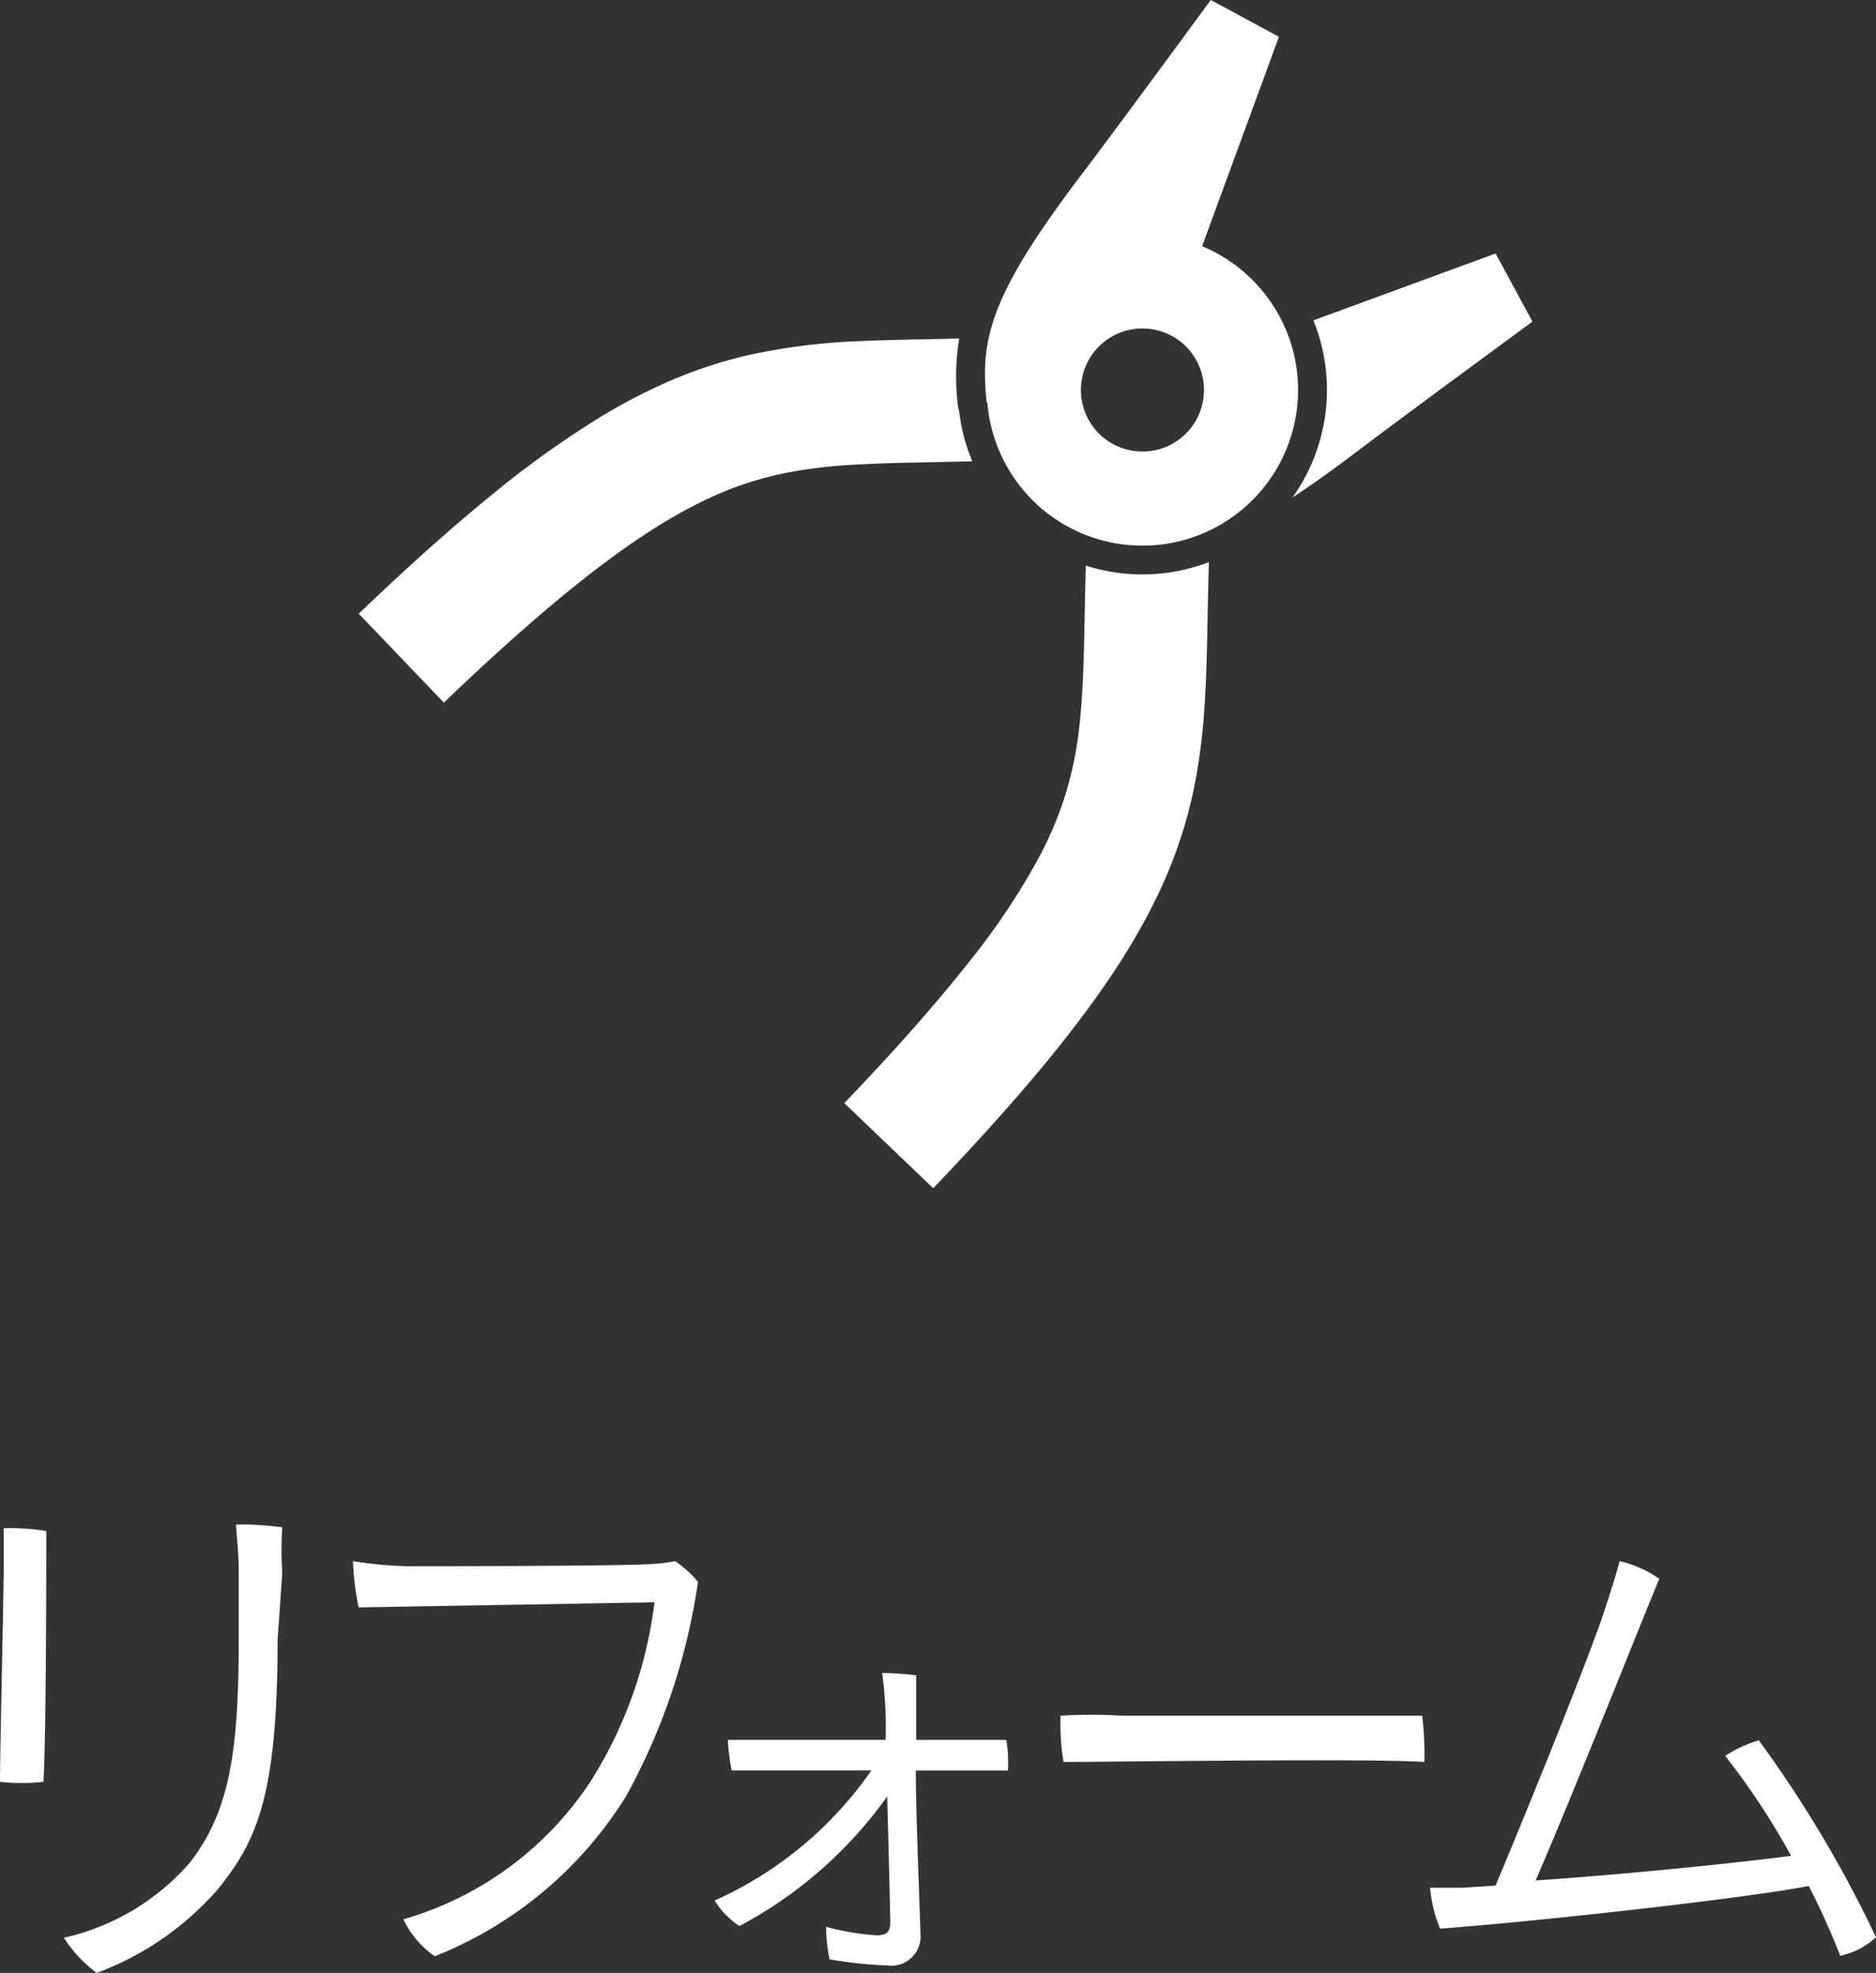 <svg xmlns="http://www.w3.org/2000/svg" width="167.372" height="176" viewBox="0 0 167.372 176"><rect x="0" y="0" width="167.372" height="176" fill="#333333" stroke="none"/><defs><style>.a{fill:#fff;}</style></defs><g transform="translate(0.476 0.068)"><g transform="translate(31.525 -0.068)"><path class="a" d="M423.629,109.226l-16.258,5.965a16.52,16.52,0,0,1-1.865,15.8c1.711-1.117,3.641-2.492,5.87-4.186,3.844-2.923,15.537-11.5,15.537-11.5Z" transform="translate(-322.194 -86.613)"/><path class="a" d="M57.837,156.826a16.4,16.4,0,0,1-1.168-4.441,2.522,2.522,0,0,1-.116-.541,20.9,20.9,0,0,1,.118-5.969c-1.038.023-2.045.043-3.031.064-1.982.039-3.876.078-5.743.164a55.836,55.836,0,0,0-9.743,1.185,40.665,40.665,0,0,0-7.533,2.471,51.068,51.068,0,0,0-5.921,3.09,86.718,86.718,0,0,0-9.8,7.026c-3.543,2.884-7.419,6.351-11.8,10.545l7.591,7.931c7.638-7.314,13.463-12.1,18.2-15.17a45.2,45.2,0,0,1,4.921-2.805,30.383,30.383,0,0,1,7.436-2.522,43.338,43.338,0,0,1,5.835-.711C50.137,156.949,53.649,156.935,57.837,156.826Z" transform="translate(-3.094 -115.674)"/><path class="a" d="M233.9,242.53c-.049,1.7-.079,3.287-.109,4.78-.039,1.971-.076,3.777-.156,5.45-.068,1.465-.166,2.827-.313,4.123a32.206,32.206,0,0,1-1.364,6.456,32.615,32.615,0,0,1-2.145,5.048,61.664,61.664,0,0,1-6.231,9.369c-2.832,3.615-6.505,7.794-11.229,12.728l7.932,7.59c7.575-7.919,12.784-14.181,16.445-19.814a56.162,56.162,0,0,0,3.481-6.116,41.419,41.419,0,0,0,3.4-10.068,54.134,54.134,0,0,0,.9-7.3c.228-3.651.226-7.35.344-11.544q.013-.5.029-1.012A16.556,16.556,0,0,1,233.9,242.53Z" transform="translate(-169.027 -192.074)"/><path class="a" d="M296.869,24.974a13.832,13.832,0,0,0-4.495-3.007l6.853-18.684L293.146,0s-8.576,11.693-11.5,15.536c-8.4,11.056-9.056,14.842-8.493,20.373l.058-.032a13.883,13.883,0,1,0,23.657-10.9Zm-5.936,13.7a5.49,5.49,0,1,1,0-7.763A5.49,5.49,0,0,1,290.933,38.673Z" transform="translate(-217.125)"/></g><g transform="translate(-0.476 135.932)"><path class="a" d="M4.128.581c0,2.765,0,17.955-.248,22.371a17.419,17.419,0,0,1-3.88,0C0,20.393.33,5.864.33,4.13V.333a19.276,19.276,0,0,1,3.8.248Zm20.638,9.7c0,14.034-1.9,18-5.325,22.248A26.582,26.582,0,0,1,8.627,40,11.887,11.887,0,0,1,5.7,36.862a20.968,20.968,0,0,0,11.227-6.687C20.638,25.429,21.3,19.774,21.3,9.95V4.419c0-1.981-.165-3.137-.248-4.417a26.954,26.954,0,0,1,4.128.248,35.5,35.5,0,0,0,0,4.128Z" transform="translate(0 0.001)"/><path class="a" d="M35.2,21.8a35.5,35.5,0,0,1-17.044,14.24,8.4,8.4,0,0,1-2.8-3.3A29.822,29.822,0,0,0,32.111,20.355,38.6,38.6,0,0,0,37.756,4.464l-26.392.454A24.312,24.312,0,0,1,10.86.79a35.928,35.928,0,0,0,4.818.454c1.834,0,19.6,0,21.934-.206A13.108,13.108,0,0,0,39.59.79a9.159,9.159,0,0,1,2.05,1.857A56.18,56.18,0,0,1,35.2,21.8Z" transform="translate(20.633 2.476)"/><path class="a" d="M49.358,10.666H41.145c0,3.8.38,12.906.414,14.563a2.609,2.609,0,0,1-2.933,2.83,37.961,37.961,0,0,1-5.176-.552,14.942,14.942,0,0,1-.311-2.9,22.535,22.535,0,0,0,4.521.759c.794,0,1.208-.207,1.208-1.208,0,0,0-.794-.276-11.181A38.133,38.133,0,0,1,25.409,24.539,7.316,7.316,0,0,1,23.2,22.261a33.785,33.785,0,0,0,13.976-11.6H24.718a19.014,19.014,0,0,1-.345-2.726h14.08a35.682,35.682,0,0,0-.311-5.97,26.261,26.261,0,0,1,3.037.207c0,1.277,0,3.451,0,5.763H49.22A12.008,12.008,0,0,1,49.358,10.666Z" transform="translate(40.561 11.281)"/><path class="a" d="M39.755,4.2H66.5a27.044,27.044,0,0,1,.2,4.128c-5.215-.33-27.611,0-32.191,0A20.293,20.293,0,0,1,34.24,4.2,47.028,47.028,0,0,1,39.755,4.2Z" transform="translate(60.379 12.852)"/><path class="a" d="M85.554,33.717a6.842,6.842,0,0,1-3.19,1.653,67.1,67.1,0,0,0-2.806-6.227c-6,1.153-24.524,3.19-32.9,3.805A12.685,12.685,0,0,1,45.77,29.3h2.883l2.96-.192c2.729-6.5,8.111-19.757,9.648-24.331.73-2.229,1.115-3.459,1.422-4.613a10.186,10.186,0,0,1,3.536,1.576c-1.268,3-7.688,19.219-11.032,26.907,8.149-.538,18.374-1.614,22.794-2.191A65.349,65.349,0,0,0,72.1,17.534a11.147,11.147,0,0,1,3-1.384A108.009,108.009,0,0,1,85.554,33.717Z" transform="translate(81.818 3.104)"/></g></g></svg>
